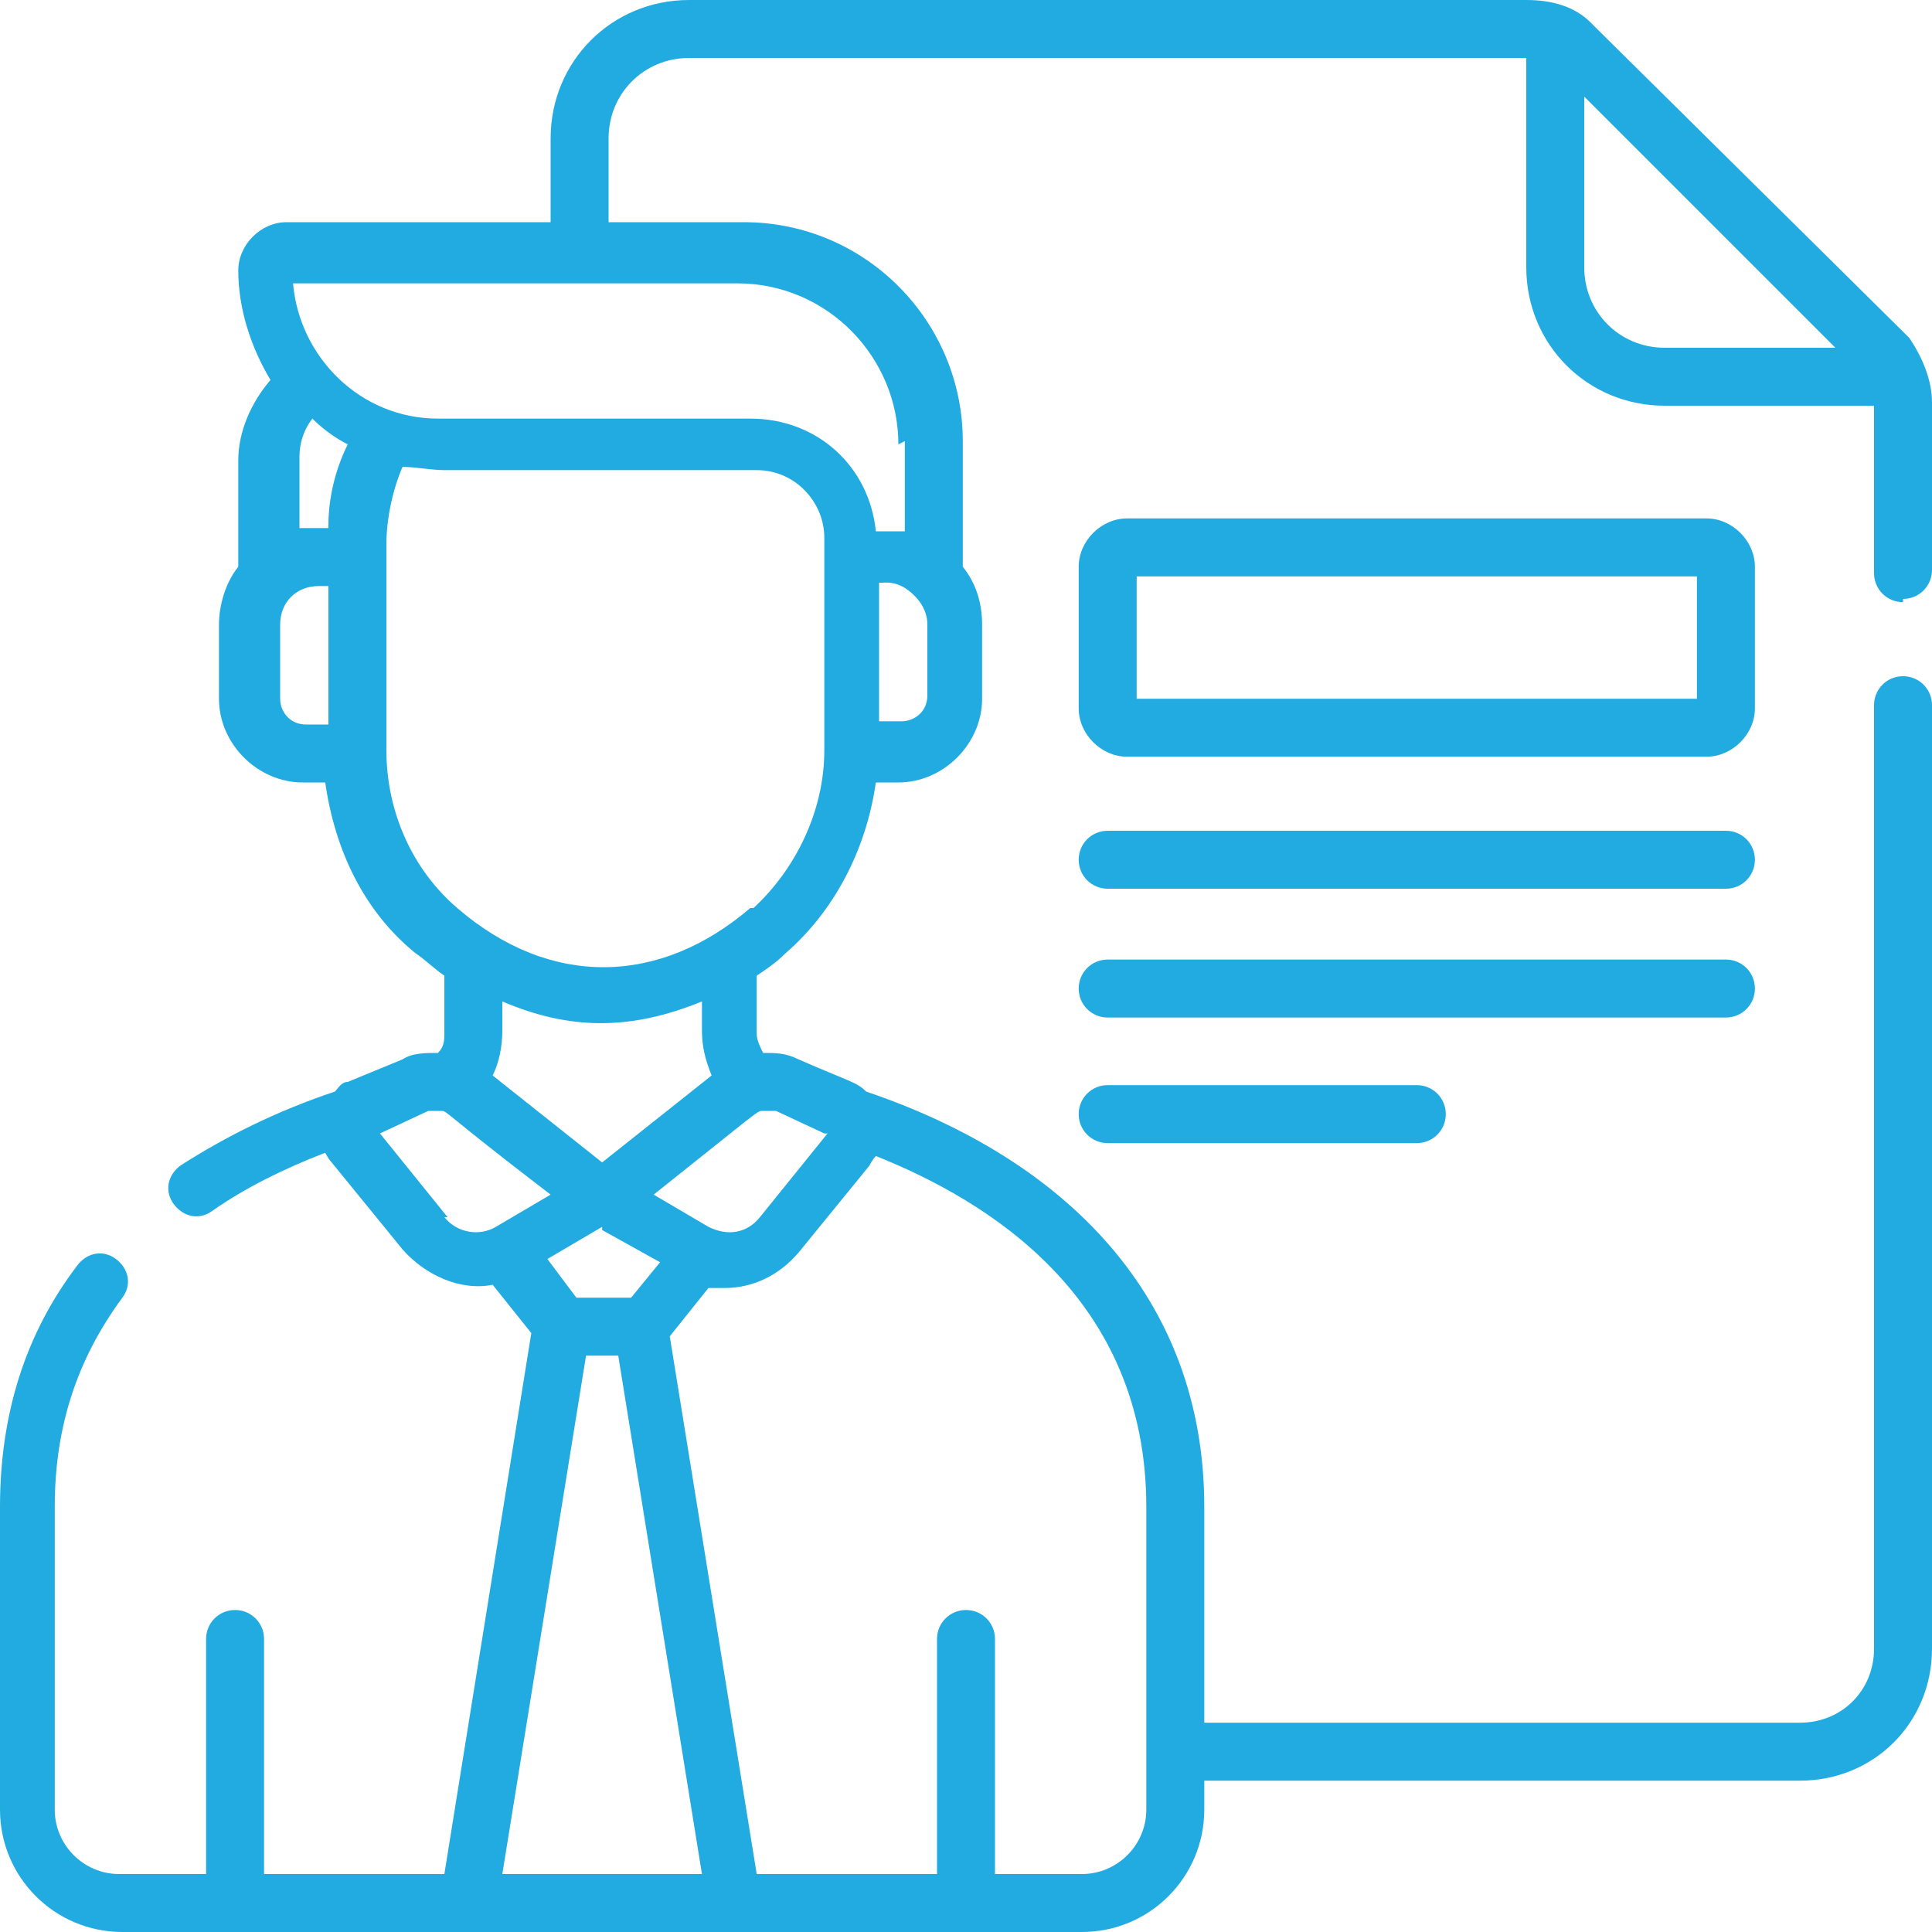 <?xml version="1.0" encoding="UTF-8"?>
<svg id="Layer_1" xmlns="http://www.w3.org/2000/svg" version="1.1" xmlns:xlink="http://www.w3.org/1999/xlink" viewBox="0 0 60 60">
  <!-- Generator: Adobe Illustrator 29.2.1, SVG Export Plug-In . SVG Version: 2.1.0 Build 116)  -->
  <defs>
    <style>
      .st0 {
        fill: #21abe1;
      }

      .st1 {
        fill: none;
      }

      .st2 {
        clip-path: url(#clippath);
      }
    </style>
    <clipPath id="clippath">
      <rect class="st1" width="60" height="60"/>
    </clipPath>
  </defs>
  <g class="st2">
    <g>
      <path class="st0" d="M53.6,25.8h-19.2c-.5,0-.9.4-.9.9s.4.9.9.9h19.2c.5,0,.9-.4.9-.9s-.4-.9-.9-.9Z"/>
      <path class="st0" d="M54.5,30.7c0-.5-.4-.9-.9-.9h-19.2c-.5,0-.9.4-.9.9s.4.9.9.9h19.2c.5,0,.9-.4.9-.9Z"/>
      <path class="st0" d="M34.4,33.7c-.5,0-.9.4-.9.9s.4.9.9.9h9.6c.5,0,.9-.4.9-.9s-.4-.9-.9-.9h-9.6Z"/>
      <path class="st0" d="M59.1,18.6c.5,0,.9-.4.9-.9v-5.2c0-.7-.3-1.4-.7-2,0,0,0,0,0,0,0,0-.1-.1-.2-.2L49.6.9c0,0-.1-.1-.2-.2,0,0,0,0,0,0-.5-.5-1.2-.7-2-.7h-26c-2.4,0-4.3,1.9-4.3,4.3v2.6h-8.2c-.8,0-1.5.7-1.5,1.5,0,1.2.4,2.4,1,3.4-.6.7-1,1.6-1,2.5v3.3c-.4.5-.6,1.2-.6,1.8v2.3c0,1.4,1.2,2.6,2.6,2.6h.7c.3,2.1,1.2,4,2.8,5.3.3.2.6.5.9.7v1.8c0,.2,0,.4-.2.6-.4,0-.8,0-1.1.2l-1.7.7c-.2,0-.3.2-.4.3-1.8.6-3.4,1.4-4.8,2.3-.4.3-.5.8-.2,1.2.3.4.8.5,1.2.2,1-.7,2.2-1.3,3.5-1.8,0,0,.1.2.2.3l2.2,2.7c.7.8,1.8,1.3,2.8,1.1l1.2,1.5-2.7,16.8h-5.6v-7.3c0-.5-.4-.9-.9-.9s-.9.4-.9.9v7.3h-2.7c-1.1,0-2-.9-2-2v-9.4c0-2.5.7-4.6,2.1-6.5.3-.4.2-.9-.2-1.2-.4-.3-.9-.2-1.2.2C.8,41.4,0,43.9,0,46.8v9.4c0,2.1,1.7,3.8,3.8,3.8h29.8c2.1,0,3.8-1.7,3.8-3.8v-.9h18.5c2.3,0,4.1-1.8,4.1-4.1v-29.3c0-.5-.4-.9-.9-.9s-.9.4-.9.9v29.3c0,1.3-1,2.3-2.3,2.3h-18.5v-6.7c0-6.5-4.3-10.8-10.5-12.9-.3-.3-.5-.3-2.1-1-.4-.2-.7-.2-1.1-.2-.1-.2-.2-.4-.2-.6v-1.8c.3-.2.6-.4.9-.7,1.5-1.3,2.5-3.2,2.8-5.3.4,0,.3,0,.7,0,1.4,0,2.6-1.2,2.6-2.6v-2.3c0-.7-.2-1.3-.6-1.8v-3.9c0-3.7-3-6.8-6.8-6.8h-4.2v-2.6c0-1.4,1.1-2.5,2.5-2.5h26s0,0,0,0v6.5c0,2.4,1.9,4.3,4.3,4.3h6.5s0,0,0,0v5.2c0,.5.4.9.9.9ZM10.2,16.4h-.3c-.2,0-.4,0-.6,0v-2.2c0-.4.1-.8.4-1.2.3.3.7.6,1.1.8-.4.8-.6,1.7-.6,2.5ZM9.5,22.5h0c-.5,0-.8-.4-.8-.8v-2.3c0-.7.5-1.2,1.2-1.2h.3v4.3h-.7ZM13.9,37.8l-2.1-2.6,1.5-.7c.1,0,.3,0,.4,0,0,0,0,0,0,0,.2,0,0,0,3.4,2.6l-1.7,1c-.5.3-1.2.2-1.6-.3ZM18.7,38.2l1.8,1-.9,1.1h-1.7l-.9-1.2,1.7-1ZM18.2,42.1h1l2.6,16.1h-6.2l2.6-16.1ZM35.6,46.8v9.4c0,1.1-.9,2-2,2h-2.7v-7.3c0-.5-.4-.9-.9-.9s-.9.4-.9.9v7.3h-5.6l-2.7-16.7,1.2-1.5c.2,0,.3,0,.5,0,.9,0,1.7-.4,2.3-1.1l2.2-2.7c0,0,.1-.2.2-.3,3.5,1.4,8.4,4.4,8.4,10.9ZM25.7,35.2l-2.1,2.6c-.4.5-1,.6-1.6.3l-1.7-1c3.4-2.7,3.2-2.6,3.4-2.6,0,0,0,0,0,0,.1,0,.3,0,.4,0h0l1.5.7ZM22.1,33.4l-3.4,2.7-3.4-2.7c.2-.4.3-.9.3-1.4v-.9c2.1.9,4,.9,6.2,0v.9c0,.5.1.9.3,1.4ZM23.3,28.2c-2.8,2.4-6.2,2.5-9.1,0-1.4-1.2-2.2-3-2.2-4.9v-6.4c0-.8.2-1.7.5-2.4.4,0,.9.1,1.3.1h9.7c1.2,0,2.1,1,2.1,2.1v6.6c0,1.9-.9,3.7-2.2,4.9ZM28.8,21.6c0,.5-.4.8-.8.8s-.7,0-.7,0v-4.3c.2,0,.6-.1,1.1.4.2.2.4.5.4.9v2.3ZM28.1,13.7v2.8c-.4,0-.7,0-.9,0-.2-2-1.8-3.5-3.9-3.5h-9.7c-2.4,0-4.3-1.9-4.5-4.2h13.8c2.8,0,5,2.3,5,5ZM49.2,8.3V3l7.8,7.8h-5.3c-1.4,0-2.5-1.1-2.5-2.5Z"/>
      <path class="st0" d="M54.5,17.6c0-.8-.7-1.5-1.5-1.5h-18c-.8,0-1.5.7-1.5,1.5v4.4c0,.8.7,1.5,1.5,1.5h18c.8,0,1.5-.7,1.5-1.5v-4.4ZM52.7,21.7h-17.4v-3.8h17.4v3.8Z"/>
    </g>
  </g>
</svg>